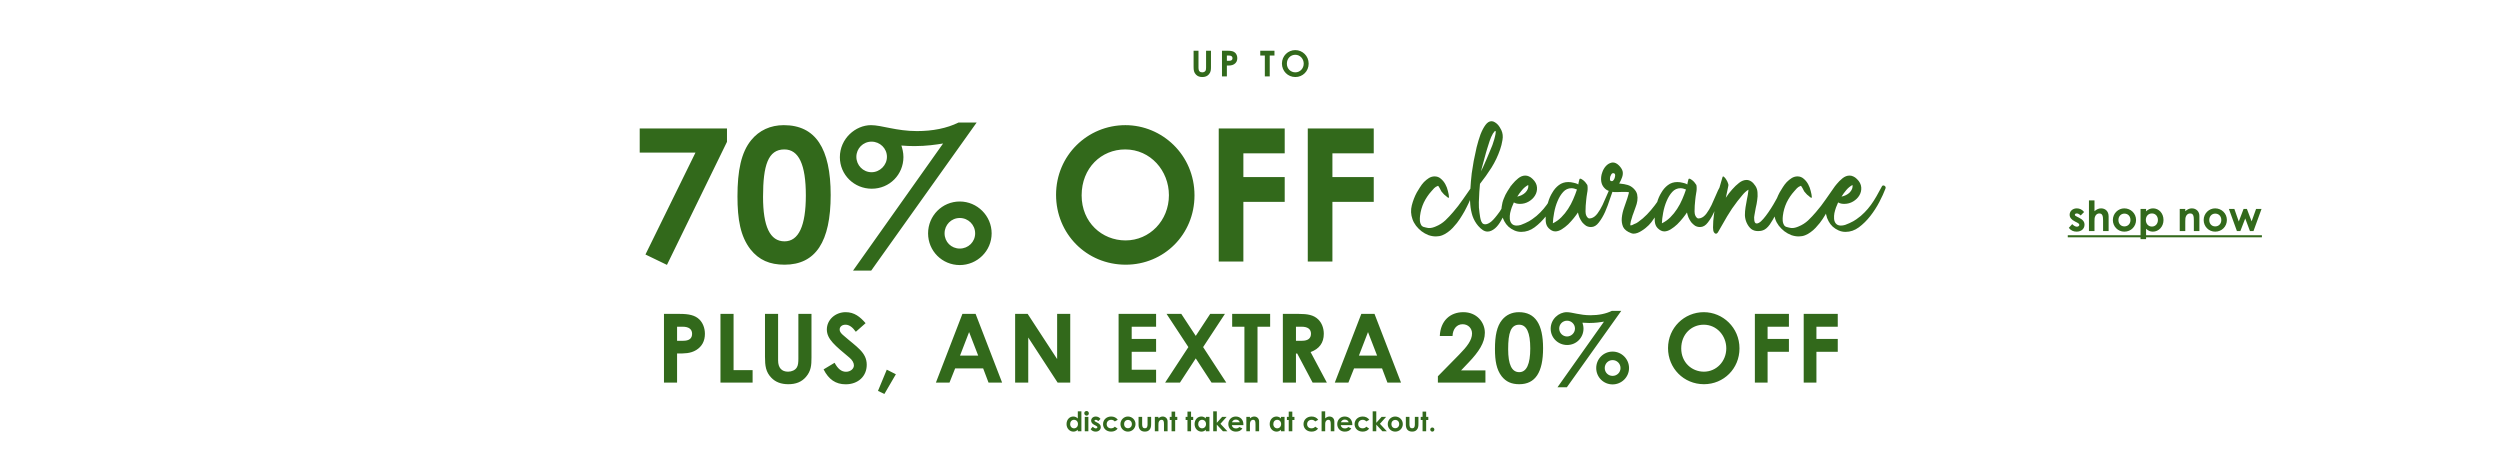 <svg xmlns="http://www.w3.org/2000/svg" width="2780" viewBox="0 0 2780 518" height="518" fill="none"><g fill="#32691b"><path d="m2309.45 247.353-2.08-1.065c-3.94-1.993-5.93-4.402-5.93-7.506 0-3.846 3.24-7.089 7.97-7.089 3.19 0 6.11 1.436 8.1 4.077l-3.8 3.846c-1.39-1.39-2.78-2.271-4.26-2.271-1.25 0-2.22.51-2.22 1.483 0 .927.88 1.344 2.22 2.039l2.27 1.158c4.08 2.085 6.26 4.216 6.26 7.877 0 4.401-3.48 7.691-8.85 7.691-3.57 0-6.49-1.436-8.62-4.216l3.8-4.17c1.44 1.668 3.52 2.872 5.14 2.872 1.53 0 2.74-.88 2.74-1.992 0-1.066-1.02-1.853-2.74-2.734zm13.46 9.591v-34.101h6.16v12c2.36-2.038 4.63-3.15 7.28-3.15 4.63 0 8.43 3.011 8.43 8.988v16.263h-6.16v-11.629c0-5.004-.61-7.97-4.22-7.97-1.72 0-3.2.881-4.17 2.41-1.25 1.946-1.16 4.17-1.16 6.718v10.471zm39.32-25.251c7.18 0 13.06 5.652 13.06 12.927 0 7.135-5.51 12.973-13.02 12.973-7.13 0-12.78-5.699-12.78-12.927 0-7.46 6.02-12.973 12.74-12.973zm.09 5.838c-3.85 0-6.63 3.011-6.63 7.089 0 4.17 2.65 7.135 6.63 7.135 3.8 0 6.76-2.78 6.76-7.089 0-4.17-2.73-7.135-6.76-7.135zm24.12-5.19v2.688c2.23-2.224 4.78-3.336 7.74-3.336 6.35 0 11.63 5.282 11.63 12.973 0 7.552-5.51 12.927-11.77 12.927-3.1 0-5.37-1.112-7.6-3.243v11.583h-6.16v-33.592zm6.49 5.004c-3.94 0-6.76 2.919-6.76 7.228 0 4.448 2.96 7.367 6.76 7.367 3.85 0 6.67-3.104 6.67-7.32 0-4.031-2.59-7.275-6.67-7.275zm37.09-5.004v2.502c2.36-1.992 4.54-3.15 7.27-3.15 4.59 0 8.43 3.15 8.43 8.432v16.819h-6.16v-11.629c0-4.865-.42-7.97-4.17-7.97-1.71 0-3.2.834-4.17 2.363-1.25 1.993-1.2 4.217-1.2 6.765v10.471h-6.17v-24.603zm33.2-.648c7.18 0 13.07 5.652 13.07 12.927 0 7.135-5.52 12.973-13.02 12.973-7.14 0-12.79-5.699-12.79-12.927 0-7.46 6.02-12.973 12.74-12.973zm.09 5.838c-3.84 0-6.62 3.011-6.62 7.089 0 4.17 2.64 7.135 6.62 7.135 3.8 0 6.77-2.78 6.77-7.089 0-4.17-2.74-7.135-6.77-7.135zm24.13 19.413-8.9-24.603h6.07l4.91 13.993 5.33-13.993h3.71l5.23 13.808 4.96-13.808h6.07l-8.94 24.603h-3.94l-5.24-14.039-5.42 14.039z"></path><path d="m2299.35 261.578h215.89v2.316h-215.89z"></path><path d="m1327.27 74.285v-17.862h5.45v19.334c0 3.103 1.51 4.694 4.14 4.694 1.55 0 2.94-.636 3.62-1.711.59-.915.67-2.228.67-3.74v-18.578h5.45v18.18c0 3.143-.16 5.53-2.3 8.036-1.83 2.108-4.22 3.023-7.32 3.023-2.95 0-5.29-.835-7.08-2.705-2.31-2.387-2.63-4.973-2.63-8.672zm31.57 10.701v-28.564h6.65c3.7 0 6.28.557 8.07 2.307 1.39 1.353 2.31 3.541 2.31 5.967 0 3.023-1.23 5.291-3.62 6.763-2.43 1.472-4.97 1.432-7.96 1.432v12.094zm5.45-23.233v5.848h2.55c2.47 0 3.7-.955 3.7-2.904 0-1.909-1.35-2.944-3.94-2.944zm37.11 0v-5.331h15.8v5.331h-5.25v23.233h-5.45v-23.233zm38.99-6.047c7.87 0 14.84 6.365 14.84 15.077 0 8.394-6.57 14.879-14.76 14.879-8.48 0-14.96-6.683-14.96-14.998 0-8.474 6.76-14.958 14.88-14.958zm-.04 5.211c-5.14 0-9.35 3.978-9.35 9.866 0 5.808 4.37 9.667 9.43 9.667 5.17 0 9.31-4.257 9.31-9.707 0-5.251-3.94-9.826-9.39-9.826z"></path><path d="m711.354 169.667v-26.789h97.057v14.837l-66.765 136.827-23.904-11.539 55.638-113.336zm160.23-30.498c35.238 0 52.135 25.758 52.135 77.687 0 51.928-16.691 77.48-51.31 77.48-16.486 0-28.437-5.151-37.916-17.103-11.128-14.425-14.425-33.177-14.425-58.935 0-28.437 4.121-48.837 15.249-62.438 8.861-10.921 21.431-16.691 36.267-16.691zm.619 26.995c-18.134 0-23.698 17.721-23.698 52.752 0 32.765 7.625 49.456 23.904 49.456 15.661 0 23.697-17.103 23.697-51.104 0-34.207-7.83-51.104-23.903-51.104zm147.457-20.401c17.51 0 33.17-3.091 46.16-9.479h20.19l-117.251 164.646h-20.195l100.146-141.36c-7.83 1.236-18.34 2.884-31.73 2.884-4.74 0-9.89-.206-14.63-.618 1.03 3.297 2.26 7.625 2.26 12.776 0 19.37-15.245 35.238-35.233 35.238-19.576 0-35.443-15.455-35.443-35.032 0-20.812 17.515-35.649 34.619-35.649 11.745 0 28.231 6.594 51.107 6.594zm-50.489 11.746c-9.479 0-16.897 7.624-16.897 16.897s7.418 17.104 16.897 17.104c9.273 0 17.103-7.831 17.103-17.104 0-9.479-7.83-16.897-17.103-16.897zm98.089 66.559c19.37 0 35.44 15.867 35.44 35.443 0 19.577-16.07 35.237-35.44 35.237-19.58 0-35.24-15.66-35.24-35.237 0-19.576 15.66-35.443 35.24-35.443zm0 18.34c-9.48 0-16.9 7.624-16.9 17.103s7.42 16.898 16.9 16.898 17.1-7.419 17.1-16.898-7.62-17.103-17.1-17.103zm184.14-103.239c40.8 0 76.87 32.971 76.87 78.099 0 43.48-34.01 77.068-76.45 77.068-43.9 0-77.49-34.619-77.49-77.686 0-43.892 35.04-77.481 77.07-77.481zm-.2 26.995c-26.59 0-48.43 20.606-48.43 51.104 0 30.085 22.67 50.074 48.84 50.074 26.79 0 48.22-22.049 48.22-50.28 0-27.201-20.4-50.898-48.63-50.898zm104.03 124.669v-147.955h73.36v27.613h-45.96v26.376h45.96v27.613h-45.96v66.353zm99.01 0v-147.955h73.36v27.613h-45.96v26.376h45.96v27.613h-45.96v66.353z"></path><path d="m1637.23 206.761c.36-.599.78-.899 1.26-.899.6 0 1.08.48 1.44 1.439.48.96.42 2.1-.18 3.419-1.56 3.599-3.06 7.018-4.5 10.256-1.32 3.239-2.76 6.358-4.32 9.357-1.44 2.999-3.06 5.938-4.86 8.817-1.68 2.879-3.66 5.818-5.94 8.817-1.44 1.799-3 3.599-4.67 5.398-1.68 1.8-3.54 3.419-5.58 4.859-1.92 1.439-3.96 2.579-6.12 3.418-2.16.84-4.5 1.26-7.02 1.26-2.76 0-5.52-.48-8.28-1.44-2.75-1.079-5.33-2.519-7.73-4.318-2.28-1.799-4.32-3.839-6.12-6.118-1.8-2.399-3.12-4.858-3.96-7.377-1.8-5.039-2.04-10.137-.72-15.295s3.18-9.957 5.58-14.395c.96-1.679 2.1-3.539 3.42-5.578 1.32-2.159 2.82-4.139 4.5-5.938 1.8-1.799 3.66-3.299 5.57-4.498 2.04-1.2 4.14-1.8 6.3-1.8 2.64 0 4.92.84 6.84 2.519 2.04 1.68 3.72 3.719 5.04 6.118s2.28 4.918 2.88 7.558c.72 2.639 1.14 4.978 1.26 7.017 0 .36-.12.54-.36.54-.36 0-.84-.18-1.44-.54-.48-.48-1.02-.96-1.62-1.439-.6-.48-1.14-.9-1.62-1.26-.48-.48-.78-.78-.9-.9-.84-.839-1.68-1.799-2.52-2.879-.72-1.199-1.38-2.459-1.98-3.778-.24-.24-.54-.72-.9-1.44-.36-.84-.78-1.139-1.26-.9-1.56.6-2.88 1.44-3.96 2.52-.96 1.079-1.98 2.219-3.06 3.418-3.36 3.719-6.17 7.918-8.45 12.596-2.16 4.678-3.54 9.537-4.14 14.575-.24 1.679-.3 3.599-.18 5.758.24 2.159.9 3.959 1.98 5.398.24.24.48.42.72.54.24.24.48.42.72.54.24 0 .42.06.54.18.96.24 1.86.479 2.7.719s1.74.42 2.69.54c1.44.12 2.88 0 4.32-.36s2.82-.839 4.14-1.439c3.84-1.56 7.32-3.779 10.44-6.658 3.12-2.999 6-6.058 8.64-9.177 3.95-4.558 7.61-9.296 10.97-14.215 3.48-4.918 6.96-9.896 10.44-14.935zm42.34.72c.24-.6.66-1.079 1.26-1.439.72-.36 1.38-.54 1.98-.54 1.56 0 2.1.84 1.62 2.519-.84 2.879-2.04 6.538-3.6 10.976-1.56 4.319-3.3 8.757-5.22 13.316-1.92 4.558-4.02 8.816-6.3 12.775-2.16 3.839-4.44 6.778-6.83 8.817-2.88 2.399-5.64 3.599-8.28 3.599-1.8 0-3.54-.54-5.22-1.62-1.68-1.079-3.42-2.639-5.22-4.678-2.76-3.239-4.86-6.898-6.3-10.976-1.32-4.079-2.16-8.337-2.52-12.776-.48-4.438-.54-8.877-.18-13.315.24-4.439.54-8.637.9-12.596.12-1.919.42-4.858.9-8.817.6-4.078 1.32-8.577 2.16-13.495.96-5.038 2.04-10.136 3.24-15.295 1.32-5.278 2.76-10.076 4.32-14.395 1.68-4.318 3.54-7.857 5.58-10.616s4.26-4.138 6.66-4.138c1.32 0 2.52.359 3.6 1.079 1.07.6 2.09 1.38 3.05 2.339.96.96 1.8 2.04 2.52 3.239.72 1.2 1.32 2.279 1.8 3.239 1.56 3.359 1.98 7.018 1.26 10.976-.6 3.839-1.5 7.438-2.7 10.796-2.4 6.958-5.57 13.616-9.53 19.974-3.96 6.237-8.22 12.235-12.78 17.993-.12 1.56-.24 3.059-.36 4.499-.12 1.439-.24 2.879-.36 4.318-.24 3.839-.42 7.737-.54 11.696s.12 7.857.72 11.696c.24 1.679.48 3.299.72 4.858.24 1.56.66 3.119 1.26 4.679.12.24.48.839 1.08 1.799.72.96 1.86 1.44 3.42 1.44 1.44 0 3.18-.66 5.22-1.98 2.16-1.439 4.8-4.198 7.91-8.277 2.04-2.519 3.72-4.978 5.04-7.377s2.52-4.799 3.6-7.198c1.08-2.519 2.04-5.158 2.88-7.917.96-2.759 2.04-5.818 3.24-9.177zm-25.73-42.465c-.24.72-.72 2.339-1.44 4.858-.6 2.399-1.32 5.039-2.16 7.918-.72 2.759-1.44 5.398-2.16 7.917-.6 2.519-1.02 4.138-1.26 4.858.72-1.319 1.68-3.299 2.88-5.938 1.2-2.759 2.46-5.638 3.78-8.637s2.52-5.878 3.6-8.637c1.2-2.759 2.04-4.798 2.52-6.118.36-.959.78-2.279 1.26-3.958.6-1.68 1.08-3.359 1.44-5.039.48-1.799.77-3.298.89-4.498.24-1.32.06-2.039-.53-2.159-.24-.12-.66.3-1.26 1.259-.6.84-1.02 1.38-1.26 1.62-1.44 2.519-2.64 5.218-3.6 8.097-.96 2.759-1.86 5.578-2.7 8.457zm29.56 60.099c-.72 1.56-1.5 3.419-2.34 5.578-.72 2.039-1.32 4.139-1.8 6.298-.36 2.039-.48 4.078-.36 6.118.12 2.039.72 3.778 1.8 5.218 1.32 1.679 3.24 2.519 5.76 2.519 1.44 0 3-.24 4.68-.72 1.68-.599 3.29-1.259 4.85-1.979s3-1.439 4.32-2.159c1.44-.84 2.58-1.56 3.42-2.159 3.48-2.4 6.48-4.919 9-7.558 2.64-2.639 5.04-5.458 7.2-8.457s4.19-6.178 6.11-9.537c1.92-3.358 3.9-6.957 5.94-10.796.36-.84.96-1.259 1.8-1.259s1.5.36 1.98 1.079c.6.6.66 1.5.18 2.699-1.56 4.199-3.78 9.057-6.66 14.575s-6.24 10.737-10.07 15.655c-3.84 4.918-8.1 9.117-12.78 12.595-4.56 3.359-9.48 5.039-14.75 5.039-2.76 0-5.34-.54-7.74-1.62-2.4-1.079-4.56-2.459-6.48-4.138-1.92-1.8-3.48-3.839-4.68-6.118-1.32-2.399-2.22-4.859-2.7-7.378-.6-2.879-.66-5.818-.18-8.817.36-3.118 1.14-6.117 2.34-8.996 1.08-2.879 2.46-5.638 4.14-8.278 1.68-2.759 3.42-5.278 5.22-7.557 2.04-2.519 4.26-4.738 6.66-6.658 2.52-2.039 5.16-3.059 7.91-3.059 1.32 0 2.64.3 3.96.9 1.44.6 2.82 1.56 4.14 2.879 3 2.879 4.62 5.998 4.86 9.357.24 3.239-.48 6.238-2.16 8.997-1.56 2.639-3.84 4.858-6.84 6.657-3 1.8-6.3 2.699-9.89 2.699-1.32 0-2.52-.119-3.6-.359s-2.16-.66-3.24-1.26zm16.01-19.433c-2.52 1.319-4.8 3.179-6.83 5.578-2.04 2.399-3.84 4.858-5.4 7.377 1.68-.36 3.3-.899 4.86-1.619 1.67-.84 3.05-1.8 4.13-2.879 1.2-1.2 2.1-2.519 2.7-3.959.6-1.439.78-2.939.54-4.498zm92.13 1.619c.6-.959 1.32-1.439 2.16-1.439.48 0 .84.24 1.08.72.24.479.18 1.199-.18 2.159-1.2 3.239-2.64 7.377-4.32 12.415-1.56 4.919-3.35 9.717-5.39 14.395-2.04 4.559-4.38 8.517-7.02 11.876-2.52 3.359-5.4 5.039-8.64 5.039-2.04 0-3.9-.48-5.58-1.44-1.56-1.08-3-2.399-4.32-3.959-1.19-1.679-2.21-3.478-3.05-5.398-.72-1.919-1.26-3.718-1.62-5.398-1.08 1.68-2.58 3.719-4.5 6.118s-4.02 4.738-6.3 7.018c-2.28 2.159-4.68 4.018-7.2 5.578-2.52 1.559-4.92 2.339-7.19 2.339-2.52 0-4.98-1.2-7.38-3.599-1.92-1.919-3-4.498-3.24-7.737-.24-3.359-.12-6.898.36-10.617.36-3.238 1.14-6.777 2.34-10.616 1.08-3.838 2.64-7.377 4.68-10.616 1.92-3.359 4.31-6.118 7.19-8.277 3-2.279 6.48-3.419 10.44-3.419 2.04 0 3.96.24 5.76.72 1.8.36 3.36.839 4.68 1.439.12.12.24.24.36.36.12 0 .24.06.36.18.24-.96.42-1.859.54-2.699.24-.96.48-1.919.72-2.879.12-.6.42-.9.9-.9.6 0 1.32.3 2.15.9.96.6 1.86 1.319 2.7 2.159s1.56 1.74 2.16 2.699c.72.84 1.08 1.5 1.08 1.98.36 2.639.24 5.398-.36 8.277-.48 2.759-.84 5.458-1.08 8.097-.24 2.039-.42 4.078-.54 6.118-.12 2.039-.18 4.078-.18 6.118 0 .479.06 1.259.18 2.339.12.959.42 1.919.9 2.879.48.959 1.14 1.739 1.98 2.339.84.48 2.04.48 3.6 0 2.4-.72 4.62-2.459 6.66-5.218s3.9-5.878 5.58-9.357c1.68-3.599 3.3-7.257 4.86-10.976 1.55-3.839 3.11-7.078 4.67-9.717zm-37.96 3.419c-2.28-.96-4.32-1.439-6.12-1.439-3.6 0-6.66 1.379-9.18 4.138s-4.62 6.178-6.3 10.257c-1.68 3.958-2.93 8.217-3.77 12.775-.84 4.439-1.32 8.397-1.44 11.876 3.47-1.679 6.59-3.899 9.35-6.658 2.88-2.879 5.4-5.998 7.56-9.356 2.28-3.479 4.2-7.078 5.76-10.797 1.68-3.838 3.06-7.437 4.14-10.796zm100.96-4.138c.6-.96 1.38-1.44 2.34-1.44.6 0 1.08.24 1.44.72s.3 1.199-.18 2.159c-1.92 4.079-3.96 8.277-6.12 12.596-2.04 4.198-4.14 8.217-6.3 12.055-2.16 3.719-4.32 7.138-6.47 10.257-2.04 3.119-3.96 5.578-5.76 7.377-1.08.96-2.28 2.04-3.6 3.239-1.32 1.08-2.76 2.099-4.32 3.059-1.44.96-2.94 1.739-4.5 2.339s-3.06.9-4.5.9c-.84 0-1.74-.18-2.7-.54-4.55-1.679-7.55-4.018-8.99-7.017-1.32-3.119-1.8-6.478-1.44-10.077.36-3.719 1.2-7.437 2.52-11.156 1.44-3.839 2.64-7.317 3.6-10.436.36-.96.66-1.98.9-3.059.36-1.08.66-2.16.9-3.239v-.54c-1.2-.24-2.4-.36-3.6-.36s-2.4 0-3.6 0c-2.04 0-4.08.06-6.12.18-1.92.12-3.84 0-5.76-.36s-3.66-.959-5.22-1.799c-1.68-.96-3.18-2.399-4.49-4.319-1.32-2.039-2.04-4.438-2.16-7.197s.3-5.458 1.26-8.097c.84-2.639 2.15-4.979 3.95-7.018s3.96-3.359 6.48-3.959h.54c.24-.119.48-.179.72-.179 2.4 0 4.68 1.079 6.84 3.238 2.16 2.16 3.54 4.319 4.14 6.478.48 2.039.3 4.259-.54 6.658s-1.92 4.738-3.24 7.017c.24.12.72.18 1.44.18 2.76.24 5.4.72 7.92 1.44 2.51.72 4.79 2.099 6.83 4.138 2.04 2.04 3.3 4.199 3.78 6.478s.54 4.619.18 7.018-1.02 4.798-1.98 7.197-1.8 4.739-2.52 7.018c-.6 1.439-1.08 2.879-1.44 4.318-.36 1.44-.78 2.819-1.26 4.139-.24 1.079-.42 2.099-.54 3.059-.12.839-.06 1.379.18 1.619h.18c.36 0 .9-.12 1.62-.36.72-.36 1.44-.719 2.16-1.079.84-.36 1.68-.72 2.52-1.08.84-.48 1.5-.9 1.98-1.26 3.6-2.519 6.9-5.338 9.9-8.457 3-3.118 5.82-6.417 8.46-9.896 2.63-3.479 5.15-7.078 7.55-10.796 2.4-3.719 4.74-7.438 7.02-11.156zm-60.46-14.036h-.36c-.72 0-1.32.36-1.8 1.08s-.9 1.559-1.26 2.519c-.24.84-.36 1.74-.36 2.699-.12.96 0 1.62.36 1.98.24.239.6.419 1.08.539.6.12 1.14.06 1.62-.18.6-.479 1.14-1.139 1.62-1.979.48-.96.78-1.919.9-2.879.24-.96.24-1.799 0-2.519s-.84-1.14-1.8-1.26zm118.71 14.755c.6-.959 1.32-1.439 2.16-1.439.48 0 .84.24 1.08.72.24.479.18 1.199-.18 2.159-1.2 3.239-2.64 7.377-4.32 12.415-1.56 4.919-3.36 9.717-5.4 14.395-2.04 4.559-4.38 8.517-7.01 11.876-2.52 3.359-5.4 5.039-8.64 5.039-2.04 0-3.9-.48-5.58-1.44-1.56-1.08-3-2.399-4.32-3.959-1.2-1.679-2.22-3.478-3.06-5.398-.72-1.919-1.26-3.718-1.62-5.398-1.08 1.68-2.58 3.719-4.5 6.118-1.91 2.399-4.01 4.738-6.29 7.018-2.28 2.159-4.68 4.018-7.2 5.578-2.52 1.559-4.92 2.339-7.2 2.339-2.52 0-4.98-1.2-7.38-3.599-1.91-1.919-2.99-4.498-3.23-7.737-.24-3.359-.12-6.898.36-10.617.36-3.238 1.14-6.777 2.33-10.616 1.08-3.838 2.64-7.377 4.68-10.616 1.92-3.359 4.32-6.118 7.2-8.277 3-2.279 6.48-3.419 10.44-3.419 2.04 0 3.96.24 5.76.72 1.79.36 3.35.839 4.67 1.439.12.12.24.24.36.36.12 0 .24.06.36.18.24-.96.42-1.859.54-2.699.24-.96.48-1.919.72-2.879.12-.6.42-.9.9-.9.6 0 1.32.3 2.16.9.96.6 1.86 1.319 2.7 2.159s1.56 1.74 2.16 2.699c.72.84 1.08 1.5 1.08 1.98.36 2.639.24 5.398-.36 8.277-.48 2.759-.84 5.458-1.08 8.097-.24 2.039-.42 4.078-.54 6.118-.12 2.039-.18 4.078-.18 6.118 0 .479.06 1.259.18 2.339.12.959.42 1.919.9 2.879.48.959 1.14 1.739 1.98 2.339.84.48 2.04.48 3.6 0 2.4-.72 4.62-2.459 6.66-5.218s3.89-5.878 5.57-9.357c1.68-3.599 3.3-7.257 4.86-10.976 1.56-3.839 3.12-7.078 4.68-9.717zm-37.97 3.419c-2.28-.96-4.31-1.439-6.11-1.439-3.6 0-6.66 1.379-9.18 4.138s-4.62 6.178-6.3 10.257c-1.68 3.958-2.94 8.217-3.78 12.775-.84 4.439-1.32 8.397-1.44 11.876 3.48-1.679 6.6-3.899 9.36-6.658 2.88-2.879 5.4-5.998 7.56-9.356 2.28-3.479 4.2-7.078 5.76-10.797 1.67-3.838 3.05-7.437 4.13-10.796zm106.72-.72c.96-1.919 1.8-3.239 2.52-3.958.84-.84 1.56-1.26 2.16-1.26.96 0 1.14.9.54 2.699-1.44 4.319-3.18 9.117-5.22 14.395-1.91 5.278-4.01 10.317-6.29 15.115s-4.68 8.997-7.2 12.596c-2.52 3.478-5.04 5.638-7.56 6.477-.96.36-1.92.6-2.88.72s-1.86.18-2.7.18c-2.99 0-5.51-.78-7.55-2.339-2.04-1.68-3.72-3.959-5.04-6.838-1.2-2.639-1.86-5.458-1.98-8.457 0-2.999.24-5.998.72-8.997.48-3.119 1.02-6.178 1.62-9.177.72-3.118 1.2-5.997 1.44-8.637.12-.359.18-.899.18-1.619-2.4 1.44-4.62 3.419-6.66 5.938-2.04 2.399-3.9 4.678-5.58 6.838-4.2 5.398-8.04 11.036-11.51 16.914-3.36 5.878-6.78 11.816-10.26 17.813-.6.96-1.32 1.44-2.16 1.44s-1.56-.48-2.16-1.44c-.72-1.079-1.08-2.879-1.08-5.398 0-4.798.36-9.716 1.08-14.755.6-5.158 1.44-10.196 2.52-15.114 1.08-4.919 2.22-9.597 3.42-14.035 1.32-4.559 2.52-8.697 3.6-12.416.24-.36.42-.54.54-.54.48 0 1.08.42 1.8 1.26.72.719 1.38 1.619 1.98 2.699.72 1.079 1.26 2.219 1.62 3.419.48 1.079.66 1.979.54 2.699-.48 2.399-.96 4.738-1.44 7.017-.36 2.159-.84 4.379-1.44 6.658 1.2-1.68 2.34-3.299 3.42-4.858 1.19-1.56 2.45-3.059 3.77-4.499 2.4-2.759 4.92-5.158 7.56-7.197 2.76-2.16 5.52-3.239 8.28-3.239 3.72 0 7.02 2.219 9.9 6.657 1.43 2.16 2.21 4.619 2.33 7.378.24 2.759.12 5.578-.36 8.457-.36 2.879-.9 5.758-1.62 8.637-.59 2.879-1.07 5.518-1.43 7.917-.12.6-.24 1.44-.36 2.519 0 1.08.06 2.16.18 3.239.12.96.36 1.8.72 2.519.48.72 1.13 1.08 1.97 1.08 1.32 0 2.88-.78 4.68-2.339 1.8-1.68 3.6-3.719 5.4-6.118 1.92-2.519 3.84-5.278 5.76-8.277s3.66-5.938 5.22-8.817c1.68-2.879 3.12-5.458 4.32-7.737 1.32-2.4 2.21-4.139 2.69-5.219zm59.14-3.239c.36-.599.78-.899 1.26-.899.6 0 1.08.48 1.44 1.439.48.96.42 2.1-.18 3.419-1.56 3.599-3.06 7.018-4.5 10.256-1.32 3.239-2.76 6.358-4.32 9.357-1.44 2.999-3.06 5.938-4.86 8.817-1.67 2.879-3.65 5.818-5.93 8.817-1.44 1.799-3 3.599-4.68 5.398-1.68 1.8-3.54 3.419-5.58 4.859-1.92 1.439-3.96 2.579-6.12 3.418-2.16.84-4.5 1.26-7.01 1.26-2.76 0-5.52-.48-8.28-1.44-2.76-1.079-5.34-2.519-7.74-4.318-2.28-1.799-4.32-3.839-6.12-6.118-1.8-2.399-3.12-4.858-3.96-7.377-1.8-5.039-2.04-10.137-.72-15.295s3.18-9.957 5.58-14.395c.96-1.679 2.1-3.539 3.42-5.578 1.32-2.159 2.82-4.139 4.5-5.938 1.8-1.799 3.66-3.299 5.58-4.498 2.04-1.2 4.14-1.8 6.3-1.8 2.63 0 4.91.84 6.83 2.519 2.04 1.68 3.72 3.719 5.04 6.118s2.28 4.918 2.88 7.558c.72 2.639 1.14 4.978 1.26 7.017 0 .36-.12.54-.36.54-.36 0-.84-.18-1.44-.54-.48-.48-1.02-.96-1.62-1.439-.6-.48-1.14-.9-1.62-1.26-.48-.48-.78-.78-.9-.9-.84-.839-1.68-1.799-2.52-2.879-.72-1.199-1.38-2.459-1.98-3.778-.24-.24-.54-.72-.9-1.44-.36-.84-.78-1.139-1.26-.9-1.56.6-2.87 1.44-3.95 2.52-.96 1.079-1.98 2.219-3.06 3.418-3.36 3.719-6.18 7.918-8.46 12.596-2.16 4.678-3.54 9.537-4.14 14.575-.24 1.679-.3 3.599-.18 5.758.24 2.159.9 3.959 1.98 5.398.24.24.48.42.72.54.24.24.48.42.72.54.24 0 .42.06.54.18.96.24 1.86.479 2.7.719s1.74.42 2.7.54c1.44.12 2.88 0 4.32-.36s2.82-.839 4.14-1.439c3.83-1.56 7.31-3.779 10.43-6.658 3.12-2.999 6-6.058 8.64-9.177 3.96-4.558 7.62-9.296 10.97-14.215 3.48-4.918 6.96-9.896 10.44-14.935zm3.3 18.354c-.72 1.56-1.5 3.419-2.34 5.578-.72 2.039-1.32 4.139-1.8 6.298-.36 2.039-.48 4.078-.36 6.118.12 2.039.72 3.778 1.8 5.218 1.32 1.679 3.24 2.519 5.75 2.519 1.44 0 3-.24 4.68-.72 1.68-.599 3.3-1.259 4.86-1.979s3-1.439 4.32-2.159c1.44-.84 2.58-1.56 3.42-2.159 3.48-2.4 6.48-4.919 9-7.558 2.63-2.639 5.03-5.458 7.19-8.457s4.2-6.178 6.12-9.537c1.92-3.358 3.9-6.957 5.94-10.796.36-.84.96-1.259 1.8-1.259s1.5.36 1.98 1.079c.6.6.66 1.5.18 2.699-1.56 4.199-3.78 9.057-6.66 14.575s-6.24 10.737-10.08 15.655-8.09 9.117-12.77 12.595c-4.56 3.359-9.48 5.039-14.76 5.039-2.76 0-5.33-.54-7.73-1.62-2.4-1.079-4.56-2.459-6.48-4.138-1.92-1.8-3.48-3.839-4.68-6.118-1.32-2.399-2.22-4.859-2.7-7.378-.6-2.879-.66-5.818-.18-8.817.36-3.118 1.14-6.117 2.34-8.996 1.08-2.879 2.46-5.638 4.14-8.278 1.68-2.759 3.42-5.278 5.22-7.557 2.04-2.519 4.26-4.738 6.65-6.658 2.52-2.039 5.16-3.059 7.92-3.059 1.32 0 2.64.3 3.96.9 1.44.6 2.82 1.56 4.14 2.879 3 2.879 4.62 5.998 4.86 9.357.24 3.239-.48 6.238-2.16 8.997-1.56 2.639-3.84 4.858-6.84 6.657-3 1.8-6.3 2.699-9.9 2.699-1.32 0-2.52-.119-3.6-.359-1.07-.24-2.15-.66-3.23-1.26zm16.01-19.433c-2.52 1.319-4.8 3.179-6.84 5.578s-3.84 4.858-5.4 7.377c1.68-.36 3.3-.899 4.86-1.619 1.68-.84 3.06-1.8 4.14-2.879 1.2-1.2 2.1-2.519 2.7-3.959.6-1.439.78-2.939.54-4.498z"></path><path d="m738.334 425.431v-76.378h17.765c9.893 0 16.807 1.489 21.594 6.17 3.724 3.616 6.17 9.467 6.17 15.956 0 8.085-3.298 14.148-9.68 18.084-6.489 3.936-13.297 3.829-21.275 3.829v32.339zm14.574-62.124v15.637h6.808c6.595 0 9.893-2.553 9.893-7.765 0-5.106-3.617-7.872-10.531-7.872zm48.249 62.124v-76.378h14.573v62.549h21.169v13.829zm49.51-28.615v-47.763h14.573v51.698c0 8.298 4.043 12.553 11.063 12.553 4.149 0 7.872-1.702 9.681-4.574 1.595-2.447 1.808-5.957 1.808-10v-49.677h14.573v48.614c0 8.403-.425 14.786-6.169 21.487-4.894 5.638-11.276 8.085-19.573 8.085-7.872 0-14.148-2.234-18.935-7.234-6.17-6.382-7.021-13.297-7.021-23.189zm65.171 13.935 12.233-7.34c3.51 6.595 7.553 9.999 12.659 9.999 4.893 0 8.829-3.191 8.829-7.127 0-2.766-1.809-5.957-4.894-8.51-15.849-13.297-25.211-20.531-25.211-31.381s9.468-19.254 20.956-19.254c9.681 0 16.063 5.213 22.127 12.233l-10.851 9.574c-3.617-5.106-7.34-7.872-11.488-7.872-3.83 0-6.489 2.234-6.489 5.319 0 2.979 2.234 4.893 4.468 6.808 14.254 12.552 25.636 18.51 25.636 32.445 0 12.765-9.574 21.7-23.403 21.7-11.169 0-18.934-5.425-24.572-16.594zm60.478 23.934 9.786-23.615 10.106 5.106-12.765 21.913zm64.414-9.254 29.47-76.378h14.68l29.46 76.378h-15.1l-5.96-15.744h-31.17l-6.27 15.744zm47.02-29.998-10.11-26.169-10.1 26.169zm41.08 29.998v-76.378h13.94l32.76 50.209v-50.209h14.58v76.378h-14.04l-32.66-50.103v50.103zm115.05 0v-76.378h41.7v14.254h-27.13v13.616h27.13v14.255h-27.13v19.998h27.13v14.255zm77.6-39.466-24.25-36.912h16.38l16.07 24.466 16.06-24.466h16.38l-24.25 36.912 25.74 39.466h-16.38l-17.55-26.913-17.56 26.913h-16.48zm48.69-22.658v-14.254h42.23v14.254h-14.04v62.124h-14.57v-62.124zm56.37 62.124v-76.378h17.77c9.68 0 16.49 1.17 21.59 6.17 3.83 3.723 6.17 9.467 6.17 15.956 0 9.999-5 16.807-14.68 20.318l18.08 33.934h-15.84l-17.13-32.339h-1.38v32.339zm14.58-62.124v15.637h6.7c6.59 0 10-2.659 10-7.871 0-5-3.51-7.766-10.43-7.766zm43.19 62.124 29.47-76.378h14.68l29.46 76.378h-15.1l-5.96-15.744h-31.17l-6.27 15.744zm47.02-29.998-10.11-26.169-10.1 26.169zm67.6 22.977 23.62-24.041c8.83-8.936 14.36-16.169 14.36-23.509 0-5.744-4.26-10.319-10.53-10.319-6.38 0-10.85 5.213-11.17 13.085h-14.15c.74-16.914 11.49-26.488 26.17-26.488 14.89 0 23.93 11.17 23.93 22.871 0 11.063-6.8 21.275-17.97 32.976l-8.51 8.936h27.12v13.51h-52.87zm90.06-71.272c18.19 0 26.91 13.297 26.91 40.104 0 26.806-8.62 39.997-26.49 39.997-8.51 0-14.68-2.659-19.57-8.829-5.74-7.447-7.45-17.127-7.45-30.424 0-14.679 2.13-25.211 7.88-32.231 4.57-5.638 11.06-8.617 18.72-8.617zm.32 13.935c-9.36 0-12.24 9.149-12.24 27.232 0 16.914 3.94 25.531 12.34 25.531 8.09 0 12.24-8.83 12.24-26.382 0-17.658-4.05-26.381-12.34-26.381zm79.31-10.531c9.04 0 17.12-1.595 23.82-4.893h10.43l-60.53 84.994h-10.42l51.7-72.974c-4.05.639-9.47 1.49-16.39 1.49-2.44 0-5.1-.107-7.55-.32.53 1.702 1.17 3.936 1.17 6.596 0 9.999-7.87 18.19-18.19 18.19-10.1 0-18.3-7.978-18.3-18.084 0-10.744 9.05-18.403 17.88-18.403 6.06 0 14.57 3.404 26.38 3.404zm-26.07 6.064c-4.89 0-8.72 3.935-8.72 8.722s3.83 8.83 8.72 8.83c4.79 0 8.83-4.043 8.83-8.83 0-4.893-4.04-8.722-8.83-8.722zm50.64 34.359c10 0 18.3 8.191 18.3 18.296 0 10.106-8.3 18.191-18.3 18.191-10.11 0-18.19-8.085-18.19-18.191 0-10.105 8.08-18.296 18.19-18.296zm0 9.467c-4.89 0-8.72 3.936-8.72 8.829 0 4.894 3.83 8.723 8.72 8.723s8.83-3.829 8.83-8.723c0-4.893-3.94-8.829-8.83-8.829zm101.44-53.294c21.06 0 39.68 17.02 39.68 40.316 0 22.446-17.55 39.785-39.47 39.785-22.65 0-39.99-17.871-39.99-40.104 0-22.658 18.08-39.997 39.78-39.997zm-.1 13.935c-13.73 0-25 10.638-25 26.381 0 15.531 11.7 25.85 25.21 25.85 13.83 0 24.89-11.382 24.89-25.956 0-14.041-10.53-26.275-25.1-26.275zm56.89 64.358v-76.378h37.87v14.254h-23.72v13.616h23.72v14.255h-23.72v34.253zm54.3 0v-76.378h37.87v14.254h-23.72v13.616h23.72v14.255h-23.72v34.253z"></path></g><path fill="#32691c" d="m1198.52 479.542v-1.683c-1.42 1.382-2.92 2.103-4.93 2.103-4.06 0-7.6-3.485-7.6-8.382 0-4.988 3.36-8.413 7.51-8.413 1.92 0 3.57.721 5.02 2.163v-7.901h3.99v22.113zm-4.21-12.709c-2.64 0-4.3 2.103-4.3 4.717 0 2.734 1.81 4.747 4.3 4.747 2.46 0 4.39-1.863 4.39-4.777 0-2.794-1.87-4.687-4.39-4.687zm11.96 12.709v-15.954h4v15.954zm1.99-22.534c1.44 0 2.55 1.202 2.55 2.644 0 1.412-1.14 2.554-2.55 2.554-1.48 0-2.56-1.292-2.56-2.764 0-1.382 1.17-2.434 2.56-2.434zm10.28 16.314-1.35-.691c-2.56-1.292-3.85-2.854-3.85-4.867 0-2.494 2.1-4.597 5.17-4.597 2.07 0 3.96.932 5.26 2.644l-2.47 2.494c-.9-.901-1.8-1.472-2.76-1.472-.81 0-1.44.33-1.44.961 0 .601.57.871 1.44 1.322l1.47.751c2.64 1.352 4.06 2.734 4.06 5.108 0 2.854-2.26 4.987-5.74 4.987-2.32 0-4.21-.931-5.59-2.734l2.46-2.704c.93 1.082 2.29 1.863 3.34 1.863.99 0 1.77-.571 1.77-1.292 0-.691-.66-1.202-1.77-1.773zm21.1 1.142 3.16 2.163c-1.72 2.224-4.12 3.335-7.24 3.335-5.44 0-8.96-3.695-8.96-8.352 0-4.777 3.73-8.443 9.02-8.443 3.12 0 5.76 1.292 7.36 3.636l-3.34 1.832c-1.14-1.201-2.25-1.802-3.99-1.802-3.07 0-5.02 2.073-5.02 4.837 0 2.704 1.89 4.627 4.84 4.627 1.77 0 3.18-.601 4.17-1.833zm14.56-11.297c4.66 0 8.48 3.666 8.48 8.383 0 4.627-3.58 8.412-8.45 8.412-4.62 0-8.29-3.695-8.29-8.382 0-4.837 3.91-8.413 8.26-8.413zm.06 3.786c-2.49 0-4.29 1.953-4.29 4.597 0 2.704 1.71 4.627 4.29 4.627 2.47 0 4.39-1.803 4.39-4.597 0-2.704-1.77-4.627-4.39-4.627zm11.8 3.936v-7.301h4v8.322c0 2.855.9 4.357 3 4.357 2.13 0 3.01-1.472 3.01-4.176v-8.503h3.99v7.361c0 2.944-.18 5.107-1.86 6.97-1.26 1.412-2.92 2.013-5.14 2.013-3.84 0-6.22-1.953-6.85-5.678-.21-1.292-.15-2.043-.15-3.365zm22.1-7.301v1.622c1.53-1.292 2.95-2.043 4.72-2.043 2.97 0 5.47 2.043 5.47 5.468v10.907h-4v-7.542c0-3.154-.27-5.167-2.7-5.167-1.11 0-2.08.541-2.71 1.532-.81 1.292-.78 2.734-.78 4.387v6.79h-3.99v-15.954zm14.62 0v-5.889h4v5.889h2.37v3.425h-2.37v12.529h-4v-12.529h-2.04v-3.425zm17.67 0v-5.889h4v5.889h2.37v3.425h-2.37v12.529h-4v-12.529h-2.04v-3.425zm20.45 15.954v-1.683c-1.41 1.382-2.91 2.103-4.92 2.103-4.06 0-7.6-3.485-7.6-8.382 0-4.988 3.36-8.413 7.51-8.413 1.92 0 3.57.721 5.01 2.163v-1.742h4v15.954zm-4.2-12.709c-2.65 0-4.3 2.103-4.3 4.717 0 2.734 1.8 4.747 4.3 4.747 2.46 0 4.39-1.863 4.39-4.777 0-2.794-1.87-4.687-4.39-4.687zm12.38 12.709v-22.113h4v12.739l5.92-6.58h4.98l-6.85 7.661 7.7 8.293h-4.96l-6.79-7.361v7.361zm29.12-4.687 3.36 1.592c-1.71 2.434-3.96 3.515-7.33 3.515-5.08 0-8.35-3.725-8.35-8.412 0-4.357 3.15-8.383 8.29-8.383 5.05 0 8.47 3.606 8.47 8.653 0 .361-.03.541-.03.901h-12.86c.4 2.374 2.2 3.696 4.48 3.696 1.71 0 2.86-.481 3.97-1.562zm-8.26-5.288h8.68c-.54-1.863-2.26-3.005-4.39-3.005-1.98 0-3.51.992-4.29 3.005zm19.99-5.979v1.622c1.54-1.292 2.95-2.043 4.72-2.043 2.98 0 5.47 2.043 5.47 5.468v10.907h-4v-7.542c0-3.154-.27-5.167-2.7-5.167-1.11 0-2.07.541-2.7 1.532-.82 1.292-.79 2.734-.79 4.387v6.79h-3.99v-15.954zm34.49 15.954v-1.683c-1.41 1.382-2.91 2.103-4.93 2.103-4.05 0-7.6-3.485-7.6-8.382 0-4.988 3.37-8.413 7.51-8.413 1.93 0 3.58.721 5.02 2.163v-1.742h4v15.954zm-4.2-12.709c-2.65 0-4.3 2.103-4.3 4.717 0 2.734 1.8 4.747 4.3 4.747 2.46 0 4.38-1.863 4.38-4.777 0-2.794-1.86-4.687-4.38-4.687zm12.83-3.245v-5.889h4v5.889h2.37v3.425h-2.37v12.529h-4v-12.529h-2.04v-3.425zm29.48 10.876 3.15 2.163c-1.71 2.224-4.12 3.335-7.24 3.335-5.44 0-8.95-3.695-8.95-8.352 0-4.777 3.72-8.443 9.01-8.443 3.12 0 5.77 1.292 7.36 3.636l-3.33 1.832c-1.15-1.201-2.26-1.802-4-1.802-3.06 0-5.02 2.073-5.02 4.837 0 2.704 1.9 4.627 4.84 4.627 1.77 0 3.18-.601 4.18-1.833zm7.08 5.078v-22.113h3.99v7.781c1.53-1.322 3.01-2.043 4.72-2.043 3 0 5.47 1.953 5.47 5.829v10.546h-4v-7.542c0-3.244-.39-5.167-2.73-5.167-1.11 0-2.08.571-2.71 1.562-.81 1.262-.75 2.704-.75 4.357v6.79zm29.7-4.687 3.36 1.592c-1.71 2.434-3.96 3.515-7.33 3.515-5.08 0-8.35-3.725-8.35-8.412 0-4.357 3.15-8.383 8.29-8.383 5.05 0 8.47 3.606 8.47 8.653 0 .361-.03.541-.03.901h-12.85c.39 2.374 2.19 3.696 4.47 3.696 1.71 0 2.86-.481 3.97-1.562zm-8.26-5.288h8.68c-.54-1.863-2.25-3.005-4.39-3.005-1.98 0-3.51.992-4.29 3.005zm28.29 4.897 3.15 2.163c-1.71 2.224-4.11 3.335-7.24 3.335-5.44 0-8.95-3.695-8.95-8.352 0-4.777 3.72-8.443 9.01-8.443 3.13 0 5.77 1.292 7.36 3.636l-3.33 1.832c-1.14-1.201-2.26-1.802-4-1.802-3.06 0-5.02 2.073-5.02 4.837 0 2.704 1.9 4.627 4.84 4.627 1.77 0 3.19-.601 4.18-1.833zm7.08 5.078v-22.113h3.99v12.739l5.92-6.58h4.99l-6.85 7.661 7.69 8.293h-4.96l-6.79-7.361v7.361zm25.03-16.375c4.65 0 8.47 3.666 8.47 8.383 0 4.627-3.58 8.412-8.44 8.412-4.63 0-8.3-3.695-8.3-8.382 0-4.837 3.91-8.413 8.27-8.413zm.06 3.786c-2.5 0-4.3 1.953-4.3 4.597 0 2.704 1.71 4.627 4.3 4.627 2.46 0 4.38-1.803 4.38-4.597 0-2.704-1.77-4.627-4.38-4.627zm11.79 3.936v-7.301h4v8.322c0 2.855.9 4.357 3 4.357 2.14 0 3.01-1.472 3.01-4.176v-8.503h3.99v7.361c0 2.944-.18 5.107-1.86 6.97-1.26 1.412-2.91 2.013-5.14 2.013-3.84 0-6.21-1.953-6.85-5.678-.21-1.292-.15-2.043-.15-3.365zm18.59-7.301v-5.889h4v5.889h2.37v3.425h-2.37v12.529h-4v-12.529h-2.04v-3.425zm10.84 11.777c1.26 0 2.28 1.022 2.28 2.284s-.99 2.313-2.28 2.313c-1.26 0-2.31-1.051-2.31-2.313 0-1.292 1.05-2.284 2.31-2.284z"></path></svg>